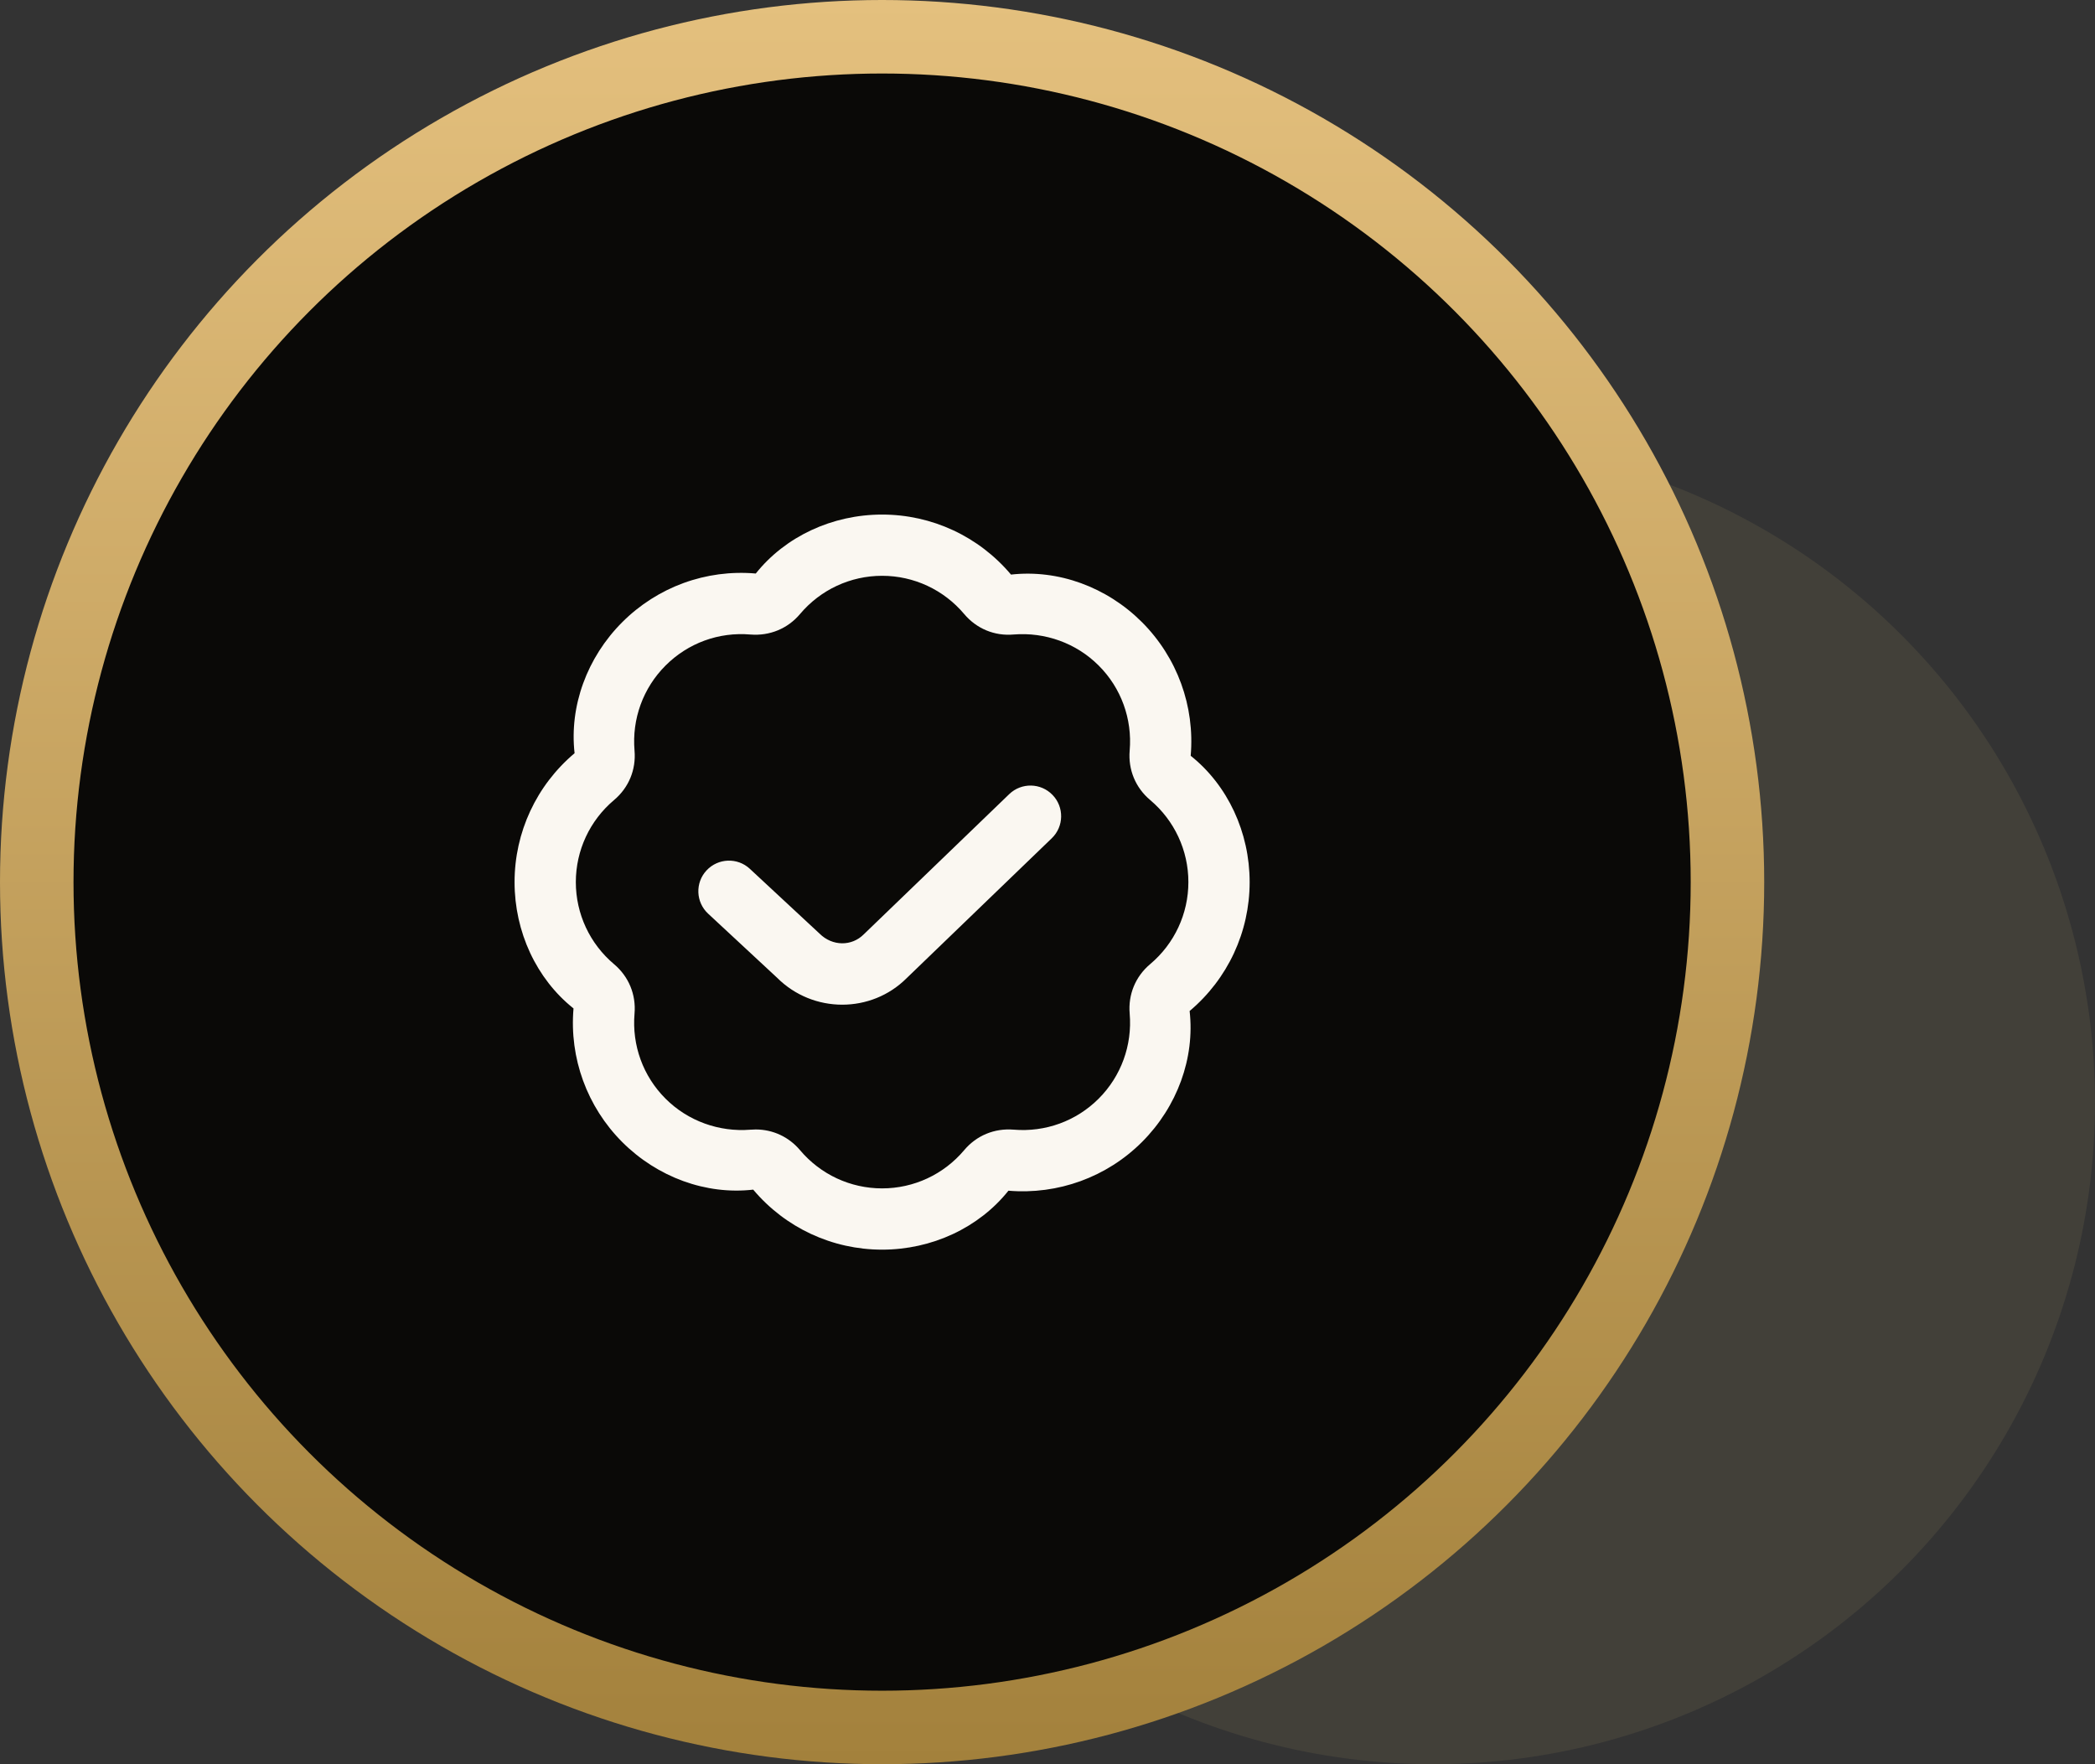 <?xml version="1.0" encoding="UTF-8"?> <svg xmlns="http://www.w3.org/2000/svg" width="57" height="48" viewBox="0 0 57 48" fill="none"><rect x="0" y="0" width="57" height="48" fill="#333333" stroke="none"/><circle cx="39" cy="30" r="18" fill="#424039"></circle><circle cx="24" cy="24" r="23" fill="#0A0907" stroke="url(#paint0_linear_10208_469)" stroke-width="2"></circle><path d="M24 34C22.645 34 21.367 33.405 20.493 32.367C19.21 32.514 17.887 32.03 16.929 31.072C15.972 30.113 15.488 28.788 15.604 27.437C14.595 26.633 14 25.355 14 24C14 22.645 14.595 21.367 15.633 20.493C15.488 19.212 15.971 17.887 16.929 16.929C17.887 15.971 19.21 15.485 20.563 15.604C21.367 14.596 22.645 14 24 14C25.355 14 26.633 14.595 27.507 15.633C28.792 15.488 30.113 15.97 31.071 16.928C32.028 17.887 32.512 19.212 32.396 20.563C33.405 21.367 34 22.645 34 24C34 25.355 33.405 26.633 32.367 27.507C32.513 28.788 32.029 30.113 31.071 31.071C30.112 32.029 28.787 32.509 27.437 32.396C26.633 33.404 25.355 34 24 34ZM20.561 30.73C21.028 30.73 21.462 30.931 21.767 31.293C22.324 31.954 23.137 32.333 24 32.333C24.863 32.333 25.676 31.954 26.233 31.293C26.568 30.894 27.058 30.692 27.579 30.735C28.441 30.808 29.282 30.502 29.892 29.892C30.502 29.282 30.809 28.439 30.736 27.578C30.691 27.058 30.894 26.567 31.294 26.231C31.954 25.675 32.333 24.861 32.333 23.999C32.333 23.137 31.954 22.323 31.294 21.767C30.895 21.432 30.691 20.94 30.736 20.42C30.809 19.559 30.503 18.716 29.892 18.107C29.282 17.497 28.436 17.195 27.58 17.263C27.058 17.31 26.568 17.104 26.233 16.706C25.676 16.045 24.863 15.666 24 15.666C23.137 15.666 22.324 16.045 21.767 16.706C21.431 17.105 20.94 17.305 20.421 17.264C19.555 17.189 18.718 17.497 18.108 18.108C17.498 18.717 17.191 19.56 17.264 20.421C17.309 20.941 17.106 21.432 16.706 21.768C16.046 22.324 15.667 23.138 15.667 24C15.667 24.862 16.046 25.676 16.706 26.232C17.105 26.567 17.309 27.059 17.264 27.579C17.191 28.44 17.497 29.283 18.108 29.892C18.718 30.502 19.568 30.805 20.42 30.736C20.468 30.732 20.514 30.73 20.561 30.73ZM24.668 26.613L28.617 22.806C28.948 22.487 28.957 21.958 28.637 21.628C28.318 21.297 27.791 21.287 27.459 21.606L23.499 25.423C23.173 25.749 22.648 25.749 22.299 25.402L20.401 23.638C20.066 23.326 19.538 23.344 19.223 23.682C18.91 24.018 18.929 24.546 19.267 24.859L21.143 26.602C21.632 27.091 22.274 27.335 22.915 27.335C23.552 27.335 24.187 27.094 24.668 26.613L24.668 26.613Z" fill="#FAF7F1"></path><defs><linearGradient id="paint0_linear_10208_469" x1="24" y1="0" x2="24" y2="48" gradientUnits="userSpaceOnUse"><stop stop-color="#E4C07E"></stop><stop offset="1" stop-color="#A3813C"></stop></linearGradient></defs></svg> 